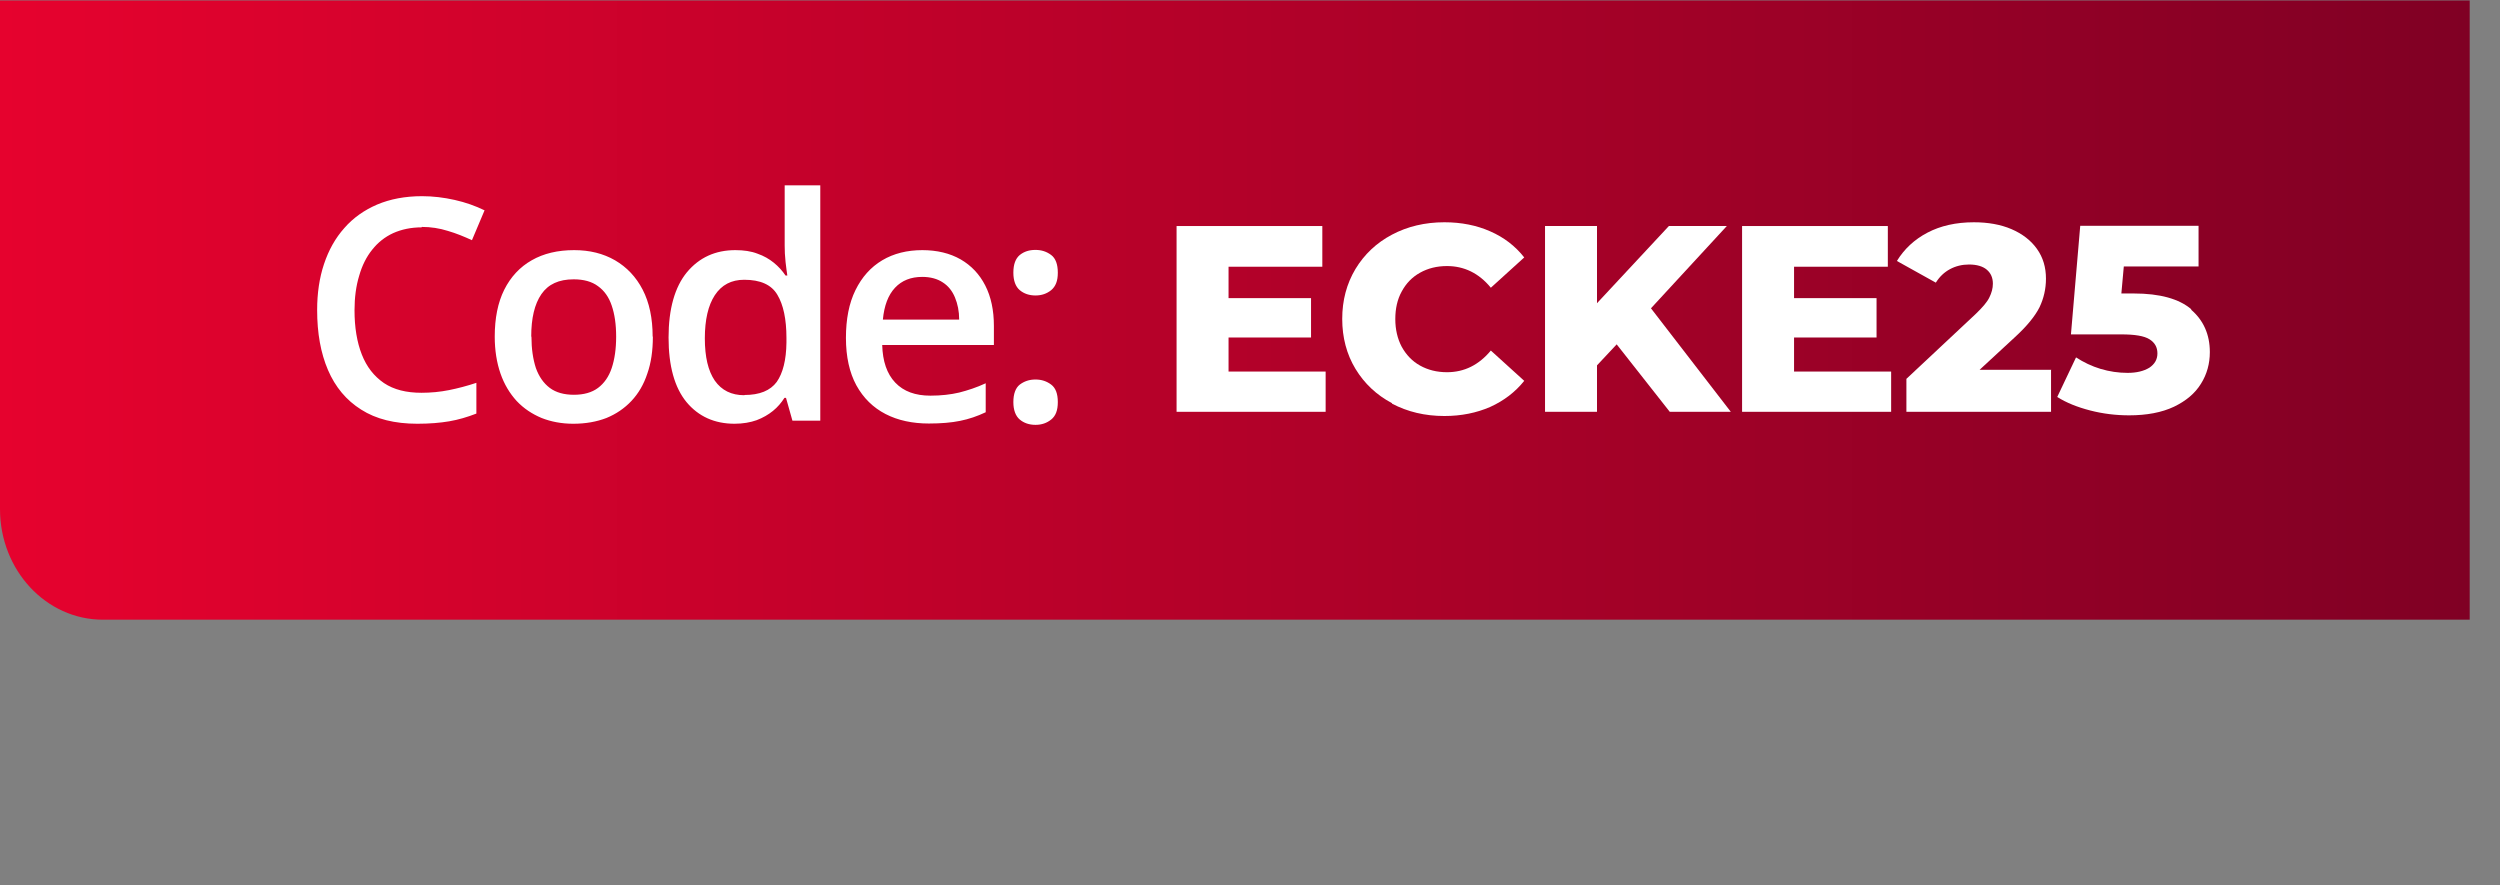 <?xml version="1.0" encoding="UTF-8"?><svg xmlns="http://www.w3.org/2000/svg" width="113.04" height="40.02" xmlns:xlink="http://www.w3.org/1999/xlink" viewBox="0 0 113.04 40.02"><rect x="0" y="0" width="113.04" height="40.02" fill="#808080" stroke="none"/><defs><style>.cls-1{fill:none;}.cls-2{fill:url(#linear-gradient);}.cls-3{fill:#fff;}</style><linearGradient id="linear-gradient" x1="0" y1="14.02" x2="111.67" y2="14.02" gradientUnits="userSpaceOnUse"><stop offset="0" stop-color="#e6022e"/><stop offset="1" stop-color="#800024"/></linearGradient></defs><g id="Layer_1"><path class="cls-2" d="M111.67.02H0s0,23,0,23c0,2.76,2.08,5,4.65,5h107.02s0-28,0-28Z"/><path class="cls-3" d="M19.07,10.28c-.48,0-.91.09-1.29.26-.37.17-.69.42-.95.75-.26.32-.46.72-.59,1.18-.14.46-.21.98-.21,1.56,0,.77.11,1.44.33,2,.22.56.55.98,1,1.29.45.3,1.01.44,1.7.44.42,0,.84-.04,1.24-.12.4-.08.82-.19,1.24-.33v1.39c-.41.16-.82.28-1.23.35-.41.07-.89.11-1.44.11-1.02,0-1.87-.21-2.54-.64-.67-.42-1.17-1.02-1.5-1.79-.33-.77-.49-1.67-.49-2.71,0-.76.1-1.45.31-2.08.21-.63.51-1.17.92-1.63.4-.46.9-.81,1.48-1.06.59-.25,1.27-.38,2.03-.38.5,0,.99.06,1.48.17.49.11.94.27,1.35.47l-.57,1.35c-.35-.16-.71-.31-1.09-.42-.38-.12-.77-.18-1.18-.18ZM29.52,15.22c0,.63-.08,1.19-.25,1.67-.16.49-.4.9-.72,1.24-.31.33-.69.59-1.13.77-.44.17-.94.26-1.5.26-.52,0-1-.09-1.43-.26-.43-.18-.81-.43-1.13-.77-.31-.34-.56-.75-.73-1.24-.17-.49-.26-1.05-.26-1.67,0-.83.14-1.54.43-2.12.29-.58.71-1.03,1.24-1.33.54-.31,1.18-.46,1.92-.46.7,0,1.31.15,1.85.46.53.31.95.75,1.25,1.33.3.58.45,1.29.45,2.12ZM24.03,15.22c0,.55.07,1.02.2,1.42.14.39.35.69.63.9.28.21.65.31,1.09.31s.81-.1,1.09-.31c.28-.21.49-.51.62-.9.13-.39.2-.86.2-1.42s-.07-1.02-.2-1.4c-.13-.39-.34-.68-.62-.88-.28-.21-.65-.31-1.1-.31-.67,0-1.15.22-1.46.67-.31.45-.46,1.09-.46,1.92ZM33.21,19.16c-.9,0-1.63-.33-2.17-.98-.54-.66-.81-1.63-.81-2.92s.28-2.28.83-2.95c.56-.67,1.29-1,2.19-1,.38,0,.72.05,1,.16.29.1.53.24.74.41.21.17.39.37.53.58h.08c-.02-.14-.05-.34-.08-.61-.03-.27-.04-.52-.04-.75v-2.72h1.61v10.64h-1.26l-.29-1.03h-.07c-.14.22-.31.42-.52.59-.21.17-.45.31-.74.42-.28.1-.62.16-1,.16ZM33.66,17.86c.69,0,1.17-.2,1.46-.59.28-.4.43-.99.44-1.78v-.21c0-.85-.14-1.5-.41-1.95-.27-.46-.77-.68-1.5-.68-.58,0-1.02.23-1.33.7-.3.46-.45,1.11-.45,1.95s.15,1.47.45,1.91c.31.44.75.66,1.34.66ZM41.7,11.31c.67,0,1.25.14,1.74.42.48.28.85.67,1.11,1.18.26.51.39,1.12.39,1.83v.86h-5.05c.02.73.21,1.3.59,1.7.38.4.91.59,1.59.59.48,0,.92-.05,1.3-.14.39-.1.79-.23,1.2-.42v1.31c-.38.18-.76.31-1.16.39-.39.08-.86.12-1.41.12-.74,0-1.4-.14-1.96-.43-.56-.29-1-.72-1.32-1.3-.31-.57-.47-1.29-.47-2.14s.14-1.57.43-2.16c.29-.59.69-1.04,1.21-1.35.52-.31,1.13-.46,1.82-.46ZM41.7,12.52c-.51,0-.92.16-1.23.49-.31.33-.49.81-.55,1.44h3.45c0-.38-.07-.71-.19-1-.12-.29-.3-.52-.55-.68-.24-.16-.55-.25-.93-.25ZM45.82,18.18c0-.37.1-.64.29-.79.2-.15.43-.23.71-.23s.51.08.71.23c.2.15.3.41.3.79s-.1.63-.3.79c-.2.16-.43.24-.71.24s-.52-.08-.71-.24c-.19-.16-.29-.43-.29-.79ZM45.82,12.33c0-.38.1-.64.29-.8.2-.16.43-.23.71-.23s.51.08.71.23c.2.15.3.42.3.8s-.1.62-.3.79c-.2.16-.43.24-.71.24s-.52-.08-.71-.24c-.19-.16-.29-.43-.29-.79Z"/><rect class="cls-1" width="111.67" height="40.02"/></g><g id="bckp_copy"><path class="cls-3" d="M59.94,16.78v1.84h-6.74v-8.4h6.59v1.84h-4.24v1.42h3.73v1.78h-3.73v1.54h4.39Z"/><path class="cls-3" d="M62.94,18.23c-.7-.37-1.25-.89-1.65-1.55-.4-.66-.6-1.42-.6-2.26s.2-1.59.6-2.26c.4-.66.95-1.18,1.65-1.55.7-.37,1.49-.56,2.37-.56.77,0,1.46.14,2.07.41.62.27,1.13.66,1.54,1.18l-1.51,1.37c-.54-.66-1.21-.98-1.98-.98-.46,0-.86.1-1.22.3-.36.2-.63.48-.83.85-.2.36-.29.78-.29,1.25s.1.89.29,1.25c.2.36.47.65.83.85.36.2.76.3,1.22.3.78,0,1.44-.33,1.98-.98l1.51,1.37c-.41.51-.92.9-1.54,1.18-.62.27-1.31.41-2.07.41-.88,0-1.67-.19-2.37-.56Z"/><path class="cls-3" d="M73.1,15.57l-.89.95v2.1h-2.35v-8.4h2.35v3.49l3.25-3.49h2.62l-3.43,3.72,3.61,4.68h-2.76l-2.4-3.05Z"/><path class="cls-3" d="M85.51,16.78v1.84h-6.74v-8.4h6.59v1.84h-4.24v1.42h3.73v1.78h-3.73v1.54h4.39Z"/><path class="cls-3" d="M92.74,16.74v1.88h-6.54v-1.49l3.14-2.94c.3-.29.51-.53.61-.74.1-.2.16-.41.16-.62,0-.27-.09-.48-.28-.64-.18-.15-.45-.23-.8-.23-.31,0-.6.07-.86.21-.26.14-.47.34-.64.61l-1.76-.98c.33-.54.79-.97,1.38-1.28.59-.31,1.29-.47,2.1-.47.64,0,1.21.1,1.7.31.49.21.88.51,1.15.89.28.39.41.84.41,1.35,0,.46-.1.89-.29,1.29-.2.4-.57.86-1.13,1.37l-1.58,1.46h3.24Z"/><path class="cls-3" d="M99.07,14c.56.48.85,1.12.85,1.92,0,.52-.13,1-.4,1.43-.27.44-.68.78-1.22,1.04-.55.26-1.23.39-2.03.39-.59,0-1.18-.07-1.76-.22s-1.08-.35-1.49-.61l.85-1.79c.34.22.71.4,1.11.52.4.12.81.18,1.22.18s.73-.08.98-.23c.24-.16.37-.37.37-.65s-.12-.49-.36-.64-.66-.22-1.27-.22h-2.28l.42-4.91h5.35v1.84h-3.38l-.11,1.22h.56c1.18,0,2.05.24,2.61.72Z"/></g></svg>